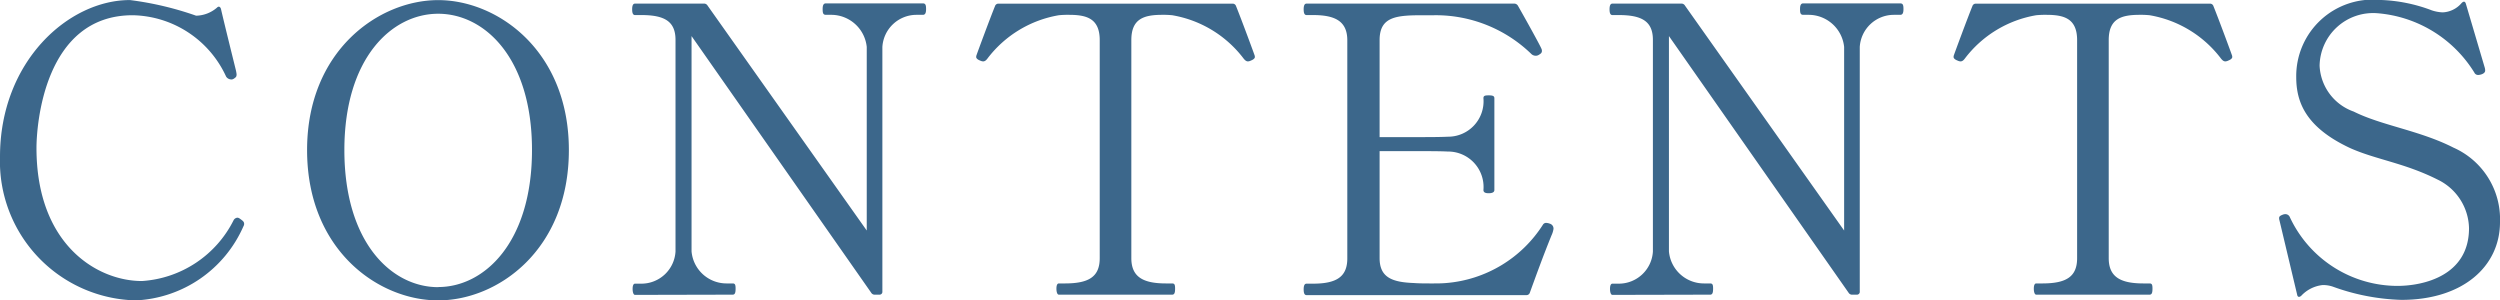 <svg xmlns="http://www.w3.org/2000/svg" width="87.304" height="10.486" viewBox="0 0 87.304 10.486">
  <path id="パス_141680" data-name="パス 141680" d="M5.558.2A4.325,4.325,0,0,0,9.31-2.38a.2.2,0,0,0,.028-.084c0-.07-.028-.1-.1-.154s-.1-.07-.14-.07a.169.169,0,0,0-.126.084A3.858,3.858,0,0,1,5.768-.476c-1.554,0-3.682-1.26-3.682-4.648,0-.756.252-4.634,3.36-4.634A3.664,3.664,0,0,1,8.708-7.616a.216.216,0,0,0,.168.1h.042a.241.241,0,0,0,.1-.056c.042-.028.056-.056.056-.126a1.248,1.248,0,0,0-.028-.154c-.1-.406-.42-1.694-.518-2.128-.028-.084-.084-.1-.14-.042a1.149,1.149,0,0,1-.728.28,11.156,11.156,0,0,0-2.31-.546C3.206-10.29.812-8.148.812-4.816A4.856,4.856,0,0,0,5.558.2ZM16.114.2c2.072,0,4.564-1.75,4.564-5.25,0-3.472-2.492-5.236-4.564-5.236s-4.578,1.764-4.578,5.236C11.536-1.554,14.028.2,16.114.2Zm0-.462c-1.624,0-3.276-1.554-3.276-4.788,0-3.206,1.652-4.76,3.276-4.76S19.39-8.26,19.39-5.054C19.39-1.82,17.724-.266,16.114-.266ZM26.4,0c.084,0,.1-.084.1-.21s-.014-.182-.1-.182H26.18a1.226,1.226,0,0,1-1.218-1.12V-9.03L31.234-.07a.142.142,0,0,0,.14.07h.14a.1.1,0,0,0,.112-.112v-8.54a1.194,1.194,0,0,1,1.19-1.12h.224c.084,0,.112-.07.112-.2s-.014-.2-.112-.2H29.652c-.084,0-.112.07-.112.2s.014.2.112.2h.21a1.249,1.249,0,0,1,1.218,1.12V-2.24l-5.558-7.854a.142.142,0,0,0-.14-.07H22.988c-.07,0-.1.07-.1.2s.028.2.1.2h.224c.812,0,1.19.224,1.19.868v7.392a1.193,1.193,0,0,1-1.19,1.12h-.224c-.056,0-.084.07-.084.182s.028.21.084.21ZM41.748,0c.084,0,.1-.084.1-.21s-.014-.182-.1-.182h-.21c-.77,0-1.218-.2-1.218-.882V-8.89c0-.742.434-.882,1.078-.882a3.045,3.045,0,0,1,.35.014A3.958,3.958,0,0,1,44.24-8.246c.056.07.1.1.154.1a.26.26,0,0,0,.1-.028c.07-.028.14-.07.14-.126a.187.187,0,0,0-.014-.07c-.028-.084-.462-1.26-.644-1.708a.122.122,0,0,0-.126-.084H35.686a.122.122,0,0,0-.126.084c-.182.448-.616,1.624-.644,1.708a.187.187,0,0,0-.014.07c0,.056.07.1.14.126a.26.26,0,0,0,.1.028c.056,0,.1-.028.154-.1a3.958,3.958,0,0,1,2.492-1.512,3.168,3.168,0,0,1,.35-.014c.6,0,1.078.112,1.078.882v7.616c0,.658-.392.882-1.218.882h-.21c-.056,0-.084.07-.084.182s.028.21.084.21ZM54.936-2.478a.409.409,0,0,0-.126-.028.127.127,0,0,0-.112.056A4.43,4.43,0,0,1,51.31-.406c-.154.014-.322.014-.49.014-.224,0-.448,0-.63-.014-.742-.028-1.2-.182-1.2-.868V-5.012h1.26c.434,0,.854,0,1.12.014a1.238,1.238,0,0,1,1.246,1.344c0,.084.07.112.182.112s.2-.028.2-.112V-6.86c0-.084-.07-.1-.2-.1s-.182.014-.182.1a1.238,1.238,0,0,1-1.246,1.344c-.266.014-.686.014-1.12.014h-1.26V-8.89c0-.84.616-.868,1.554-.868h.35a4.79,4.79,0,0,1,3.4,1.358.214.214,0,0,0,.14.056.188.188,0,0,0,.112-.028c.07-.042.112-.07.112-.14a.152.152,0,0,0-.014-.07c-.042-.112-.546-1.022-.826-1.512a.147.147,0,0,0-.126-.07H46.438c-.07,0-.1.07-.1.2s.028.2.1.2h.224c.756,0,1.2.2,1.2.882v7.616c0,.644-.378.882-1.2.882h-.224c-.07,0-.1.07-.1.2s.028.2.1.2H54.11a.122.122,0,0,0,.126-.084c.224-.616.462-1.274.756-2a.814.814,0,0,0,.07-.224A.176.176,0,0,0,54.936-2.478ZM60.536,0c.084,0,.1-.084.1-.21s-.014-.182-.1-.182h-.224a1.226,1.226,0,0,1-1.218-1.12V-9.03L65.366-.07a.142.142,0,0,0,.14.07h.14a.1.1,0,0,0,.112-.112v-8.54a1.194,1.194,0,0,1,1.19-1.12h.224c.084,0,.112-.07.112-.2s-.014-.2-.112-.2H63.784c-.084,0-.112.07-.112.2s.014.2.112.2h.21a1.249,1.249,0,0,1,1.218,1.12V-2.24l-5.558-7.854a.142.142,0,0,0-.14-.07H57.12c-.07,0-.1.07-.1.2s.028.2.1.2h.224c.812,0,1.19.224,1.19.868v7.392a1.193,1.193,0,0,1-1.19,1.12H57.12c-.056,0-.084.07-.084.182s.028.21.084.21ZM75.88,0c.084,0,.1-.084.1-.21s-.014-.182-.1-.182h-.21c-.77,0-1.218-.2-1.218-.882V-8.89c0-.742.434-.882,1.078-.882a3.045,3.045,0,0,1,.35.014,3.958,3.958,0,0,1,2.492,1.512c.056.07.1.1.154.1a.26.26,0,0,0,.1-.028c.07-.028.14-.07.14-.126a.187.187,0,0,0-.014-.07c-.028-.084-.462-1.26-.644-1.708a.122.122,0,0,0-.126-.084H69.818a.122.122,0,0,0-.126.084c-.182.448-.616,1.624-.644,1.708a.187.187,0,0,0-.014.07c0,.056.07.1.14.126a.26.26,0,0,0,.1.028c.056,0,.1-.028.154-.1a3.958,3.958,0,0,1,2.492-1.512,3.168,3.168,0,0,1,.35-.014c.6,0,1.078.112,1.078.882v7.616c0,.658-.392.882-1.218.882h-.21c-.056,0-.084.07-.084.182s.028.21.084.21Zm8.792.182c2.156,0,3.444-1.176,3.444-2.716a2.732,2.732,0,0,0-1.624-2.6c-1.176-.6-2.506-.77-3.486-1.26a1.783,1.783,0,0,1-1.19-1.6,1.87,1.87,0,0,1,2.016-1.834A4.389,4.389,0,0,1,87.22-7.756a.143.143,0,0,0,.14.084.409.409,0,0,0,.126-.028c.07-.028.112-.07.112-.126a.369.369,0,0,0-.014-.1l-.658-2.226c-.028-.1-.084-.1-.154-.028a.919.919,0,0,1-.658.322,1.361,1.361,0,0,1-.378-.07,5.541,5.541,0,0,0-1.82-.364A2.671,2.671,0,0,0,81-7.6c0,.868.322,1.75,1.876,2.478.9.406,1.9.518,3.066,1.106a1.927,1.927,0,0,1,1.092,1.694c0,1.666-1.6,2.016-2.506,2.016A4.154,4.154,0,0,1,80.78-2.7a.17.17,0,0,0-.154-.112.246.246,0,0,0-.084.014c-.112.042-.14.07-.14.126a.3.3,0,0,0,.014.084L81.032,0c.014.084.07.1.14.042a1.2,1.2,0,0,1,.756-.378,1.072,1.072,0,0,1,.35.056A7.634,7.634,0,0,0,84.672.182Z" transform="translate(-0.812 10.29)" fill="#3c678b"/>
</svg>
